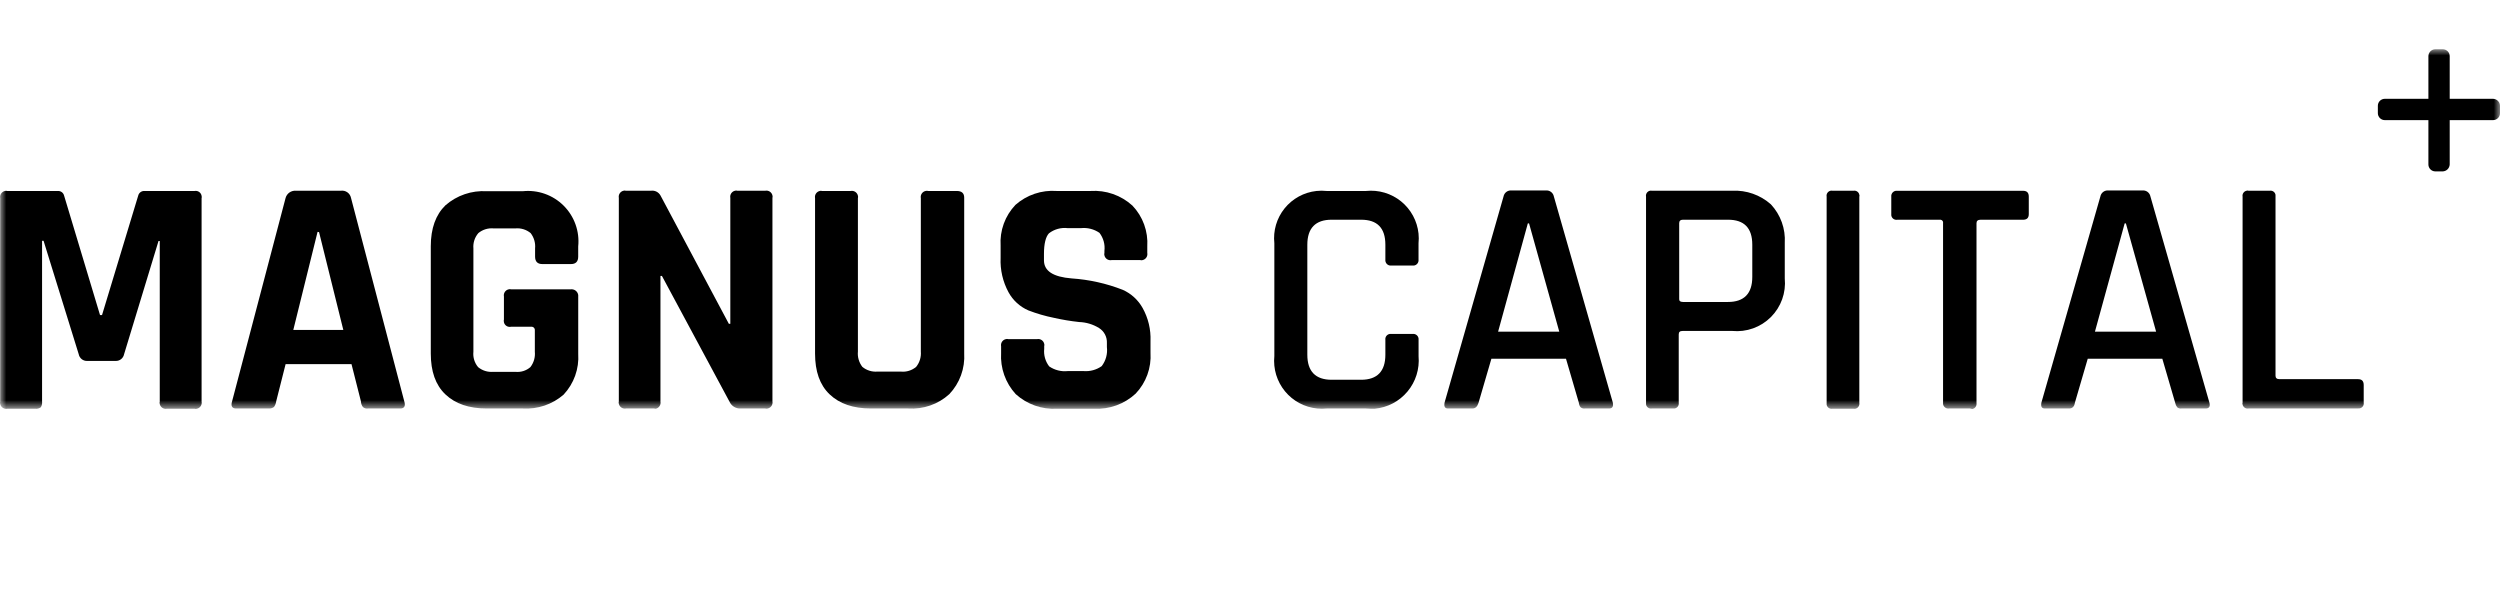 <svg width="203" height="48" viewBox="0 0 203 48" fill="none" xmlns="http://www.w3.org/2000/svg">
<mask id="mask0_2285_300" style="mask-type:luminance" maskUnits="userSpaceOnUse" x="0" y="4" width="203" height="30">
<path d="M203 4H0V33.21H203V4Z" fill="white"/>
</mask>
<g mask="url(#mask0_2285_300)">
<path d="M11.744 15.507H15.808C15.934 15.484 16.064 15.512 16.169 15.585C16.274 15.658 16.346 15.77 16.369 15.896V15.91C16.389 15.968 16.389 16.032 16.369 16.091V32.607C16.395 32.735 16.369 32.867 16.297 32.977C16.226 33.086 16.114 33.162 15.987 33.19C15.928 33.211 15.865 33.211 15.806 33.19H13.555C13.427 33.215 13.294 33.19 13.185 33.118C13.076 33.047 12.999 32.935 12.972 32.808C12.951 32.743 12.951 32.672 12.972 32.607V19.571H12.871L10.075 28.765C10.044 28.922 9.958 29.063 9.833 29.163C9.708 29.262 9.551 29.314 9.391 29.308H7.057C6.9 29.309 6.748 29.256 6.627 29.156C6.505 29.057 6.423 28.919 6.393 28.765L3.537 19.551H3.416V32.607C3.434 32.768 3.398 32.931 3.315 33.07C3.182 33.168 3.017 33.211 2.853 33.19H0.599C0.471 33.215 0.339 33.19 0.23 33.118C0.121 33.047 0.044 32.935 0.016 32.808C-0.004 32.743 -0.004 32.672 0.016 32.607V16.091C-0.009 15.963 0.017 15.83 0.088 15.721C0.16 15.612 0.271 15.535 0.398 15.507C0.457 15.487 0.521 15.487 0.579 15.507H4.683C4.802 15.498 4.92 15.531 5.016 15.601C5.112 15.671 5.179 15.774 5.206 15.889L8.123 25.586H8.284L11.221 15.889C11.248 15.774 11.316 15.671 11.412 15.601C11.508 15.531 11.626 15.498 11.744 15.507Z" fill="black"/>
<path d="M21.803 33.17H19.168C18.846 33.17 18.725 32.969 18.846 32.587L23.191 16.07C23.241 15.894 23.351 15.739 23.5 15.633C23.651 15.527 23.832 15.475 24.016 15.487H27.677C27.863 15.461 28.052 15.507 28.206 15.615C28.359 15.723 28.465 15.886 28.502 16.07L32.827 32.587C32.948 32.969 32.827 33.17 32.505 33.17H29.87C29.798 33.181 29.725 33.176 29.655 33.155C29.586 33.134 29.522 33.098 29.468 33.049C29.367 32.916 29.311 32.754 29.307 32.587L28.542 29.569H23.191L22.427 32.587C22.406 32.754 22.344 32.913 22.246 33.049C22.117 33.142 21.96 33.184 21.803 33.17ZM25.786 18.826L23.815 26.793H27.878L25.907 18.847L25.786 18.826Z" fill="black"/>
<path d="M42.444 33.17H39.526C38.078 33.17 36.972 32.788 36.167 32.024C35.362 31.259 34.98 30.153 34.98 28.704V19.994C34.98 18.545 35.382 17.439 36.167 16.674C37.092 15.864 38.299 15.452 39.526 15.527H42.444C43.049 15.463 43.662 15.534 44.237 15.737C44.811 15.939 45.334 16.267 45.765 16.697C46.197 17.127 46.528 17.648 46.732 18.221C46.937 18.795 47.012 19.407 46.95 20.014V20.838C46.95 21.241 46.749 21.442 46.366 21.442H44.033C43.651 21.442 43.449 21.241 43.449 20.838V20.174C43.492 19.728 43.362 19.282 43.087 18.927C42.744 18.644 42.303 18.507 41.86 18.545H40.07C39.626 18.507 39.186 18.644 38.843 18.927C38.695 19.098 38.584 19.296 38.515 19.51C38.446 19.724 38.42 19.95 38.44 20.174V28.563C38.416 28.786 38.438 29.012 38.504 29.226C38.569 29.441 38.678 29.639 38.822 29.811C39.166 30.094 39.606 30.231 40.05 30.193H41.84C42.06 30.217 42.282 30.195 42.493 30.13C42.705 30.064 42.9 29.955 43.067 29.811C43.342 29.456 43.472 29.01 43.429 28.563V26.833C43.439 26.764 43.421 26.694 43.38 26.638C43.338 26.581 43.277 26.544 43.208 26.532H41.498C41.436 26.546 41.372 26.548 41.309 26.537C41.247 26.527 41.187 26.504 41.133 26.471C41.079 26.437 41.033 26.393 40.996 26.341C40.959 26.29 40.933 26.231 40.919 26.169C40.919 26.169 40.919 26.155 40.919 26.149C40.898 26.084 40.898 26.014 40.919 25.948V24.077C40.894 23.949 40.919 23.817 40.991 23.708C41.062 23.599 41.173 23.522 41.301 23.494C41.366 23.474 41.437 23.474 41.502 23.494H46.33C46.401 23.483 46.474 23.487 46.544 23.505C46.614 23.522 46.679 23.553 46.737 23.596C46.795 23.639 46.843 23.693 46.88 23.755C46.917 23.817 46.941 23.885 46.952 23.957C46.952 23.957 46.952 23.969 46.952 23.977V28.724C46.992 29.329 46.907 29.936 46.703 30.507C46.499 31.078 46.179 31.601 45.765 32.044C44.849 32.841 43.656 33.245 42.444 33.17Z" fill="black"/>
<path d="M53.106 33.17H50.832C50.704 33.195 50.572 33.169 50.463 33.098C50.354 33.026 50.277 32.915 50.249 32.788C50.229 32.722 50.229 32.652 50.249 32.587V16.07C50.224 15.943 50.25 15.81 50.321 15.701C50.393 15.592 50.504 15.515 50.631 15.487C50.69 15.467 50.754 15.467 50.812 15.487H52.864C53.015 15.467 53.169 15.492 53.305 15.56C53.441 15.629 53.554 15.736 53.629 15.869L59.181 26.29H59.302V16.07C59.277 15.943 59.303 15.81 59.374 15.701C59.445 15.592 59.557 15.515 59.684 15.487C59.743 15.467 59.806 15.467 59.865 15.487H62.138C62.266 15.462 62.399 15.488 62.508 15.559C62.617 15.631 62.694 15.742 62.722 15.869C62.742 15.935 62.742 16.005 62.722 16.07V32.587C62.747 32.715 62.721 32.847 62.649 32.956C62.578 33.065 62.467 33.142 62.339 33.17C62.274 33.19 62.204 33.19 62.138 33.17H60.127C59.942 33.178 59.759 33.13 59.601 33.034C59.443 32.937 59.318 32.795 59.241 32.627L53.749 22.407H53.629V32.607C53.654 32.735 53.628 32.867 53.556 32.976C53.485 33.086 53.374 33.162 53.246 33.19C53.199 33.19 53.151 33.183 53.106 33.17Z" fill="black"/>
<path d="M75.376 15.507H77.689C78.091 15.507 78.293 15.688 78.293 16.05V28.684C78.33 29.291 78.242 29.898 78.034 30.47C77.827 31.041 77.504 31.563 77.085 32.004C76.636 32.412 76.108 32.727 75.534 32.927C74.961 33.127 74.352 33.21 73.746 33.17H70.728C69.28 33.17 68.174 32.788 67.369 32.024C66.564 31.259 66.182 30.153 66.182 28.704V16.091C66.157 15.963 66.183 15.83 66.254 15.721C66.326 15.612 66.437 15.535 66.564 15.507C66.623 15.487 66.686 15.487 66.745 15.507H69.079C69.207 15.482 69.339 15.508 69.448 15.579C69.557 15.651 69.634 15.762 69.662 15.889C69.682 15.955 69.682 16.025 69.662 16.091V28.543C69.619 28.99 69.749 29.436 70.024 29.791C70.368 30.074 70.808 30.211 71.251 30.173H73.142C73.365 30.197 73.591 30.175 73.805 30.109C74.019 30.044 74.218 29.935 74.39 29.791C74.673 29.44 74.81 28.993 74.772 28.543V16.091C74.747 15.963 74.773 15.83 74.844 15.721C74.916 15.612 75.027 15.535 75.154 15.507C75.227 15.487 75.303 15.487 75.376 15.507Z" fill="black"/>
<path d="M81.29 28.664V28.121C81.265 27.993 81.291 27.86 81.362 27.751C81.434 27.642 81.545 27.565 81.672 27.537C81.738 27.517 81.808 27.517 81.873 27.537H84.207C84.335 27.512 84.468 27.538 84.577 27.609C84.686 27.681 84.762 27.792 84.79 27.919C84.811 27.978 84.811 28.042 84.79 28.101V28.322C84.736 28.832 84.88 29.343 85.193 29.75C85.634 30.054 86.169 30.189 86.701 30.132H87.989C88.511 30.174 89.03 30.032 89.458 29.73C89.795 29.289 89.947 28.733 89.88 28.181V27.859C89.892 27.616 89.839 27.373 89.726 27.158C89.612 26.942 89.444 26.76 89.236 26.632C88.751 26.334 88.196 26.167 87.627 26.149C86.937 26.075 86.252 25.96 85.575 25.807C84.868 25.665 84.175 25.463 83.503 25.204C82.818 24.906 82.252 24.39 81.894 23.735C81.428 22.879 81.206 21.912 81.25 20.939V19.953C81.211 19.346 81.298 18.738 81.505 18.167C81.713 17.595 82.037 17.073 82.457 16.634C82.91 16.233 83.44 15.927 84.013 15.734C84.586 15.54 85.193 15.463 85.796 15.507H88.552C89.17 15.466 89.789 15.55 90.373 15.754C90.957 15.958 91.494 16.278 91.952 16.694C92.372 17.134 92.696 17.656 92.904 18.227C93.111 18.798 93.198 19.407 93.159 20.013V20.536C93.184 20.664 93.158 20.797 93.087 20.906C93.016 21.015 92.904 21.092 92.777 21.12C92.718 21.14 92.655 21.14 92.596 21.12H90.262C90.134 21.145 90.002 21.119 89.893 21.047C89.784 20.976 89.707 20.865 89.679 20.738C89.659 20.672 89.659 20.602 89.679 20.536V20.375C89.742 19.852 89.598 19.325 89.276 18.907C88.835 18.603 88.3 18.468 87.768 18.525H86.701C86.156 18.46 85.607 18.611 85.173 18.947C84.911 19.229 84.77 19.792 84.77 20.617V21.14C84.77 22.005 85.515 22.488 87.023 22.608C88.444 22.703 89.842 23.015 91.168 23.534C91.848 23.837 92.412 24.352 92.777 25.002C93.237 25.824 93.46 26.757 93.421 27.698V28.644C93.46 29.25 93.373 29.858 93.165 30.43C92.957 31.001 92.633 31.523 92.214 31.963C91.761 32.383 91.228 32.708 90.648 32.918C90.067 33.129 89.451 33.221 88.834 33.19H85.837C85.226 33.225 84.614 33.138 84.037 32.934C83.461 32.73 82.93 32.414 82.477 32.003C82.065 31.555 81.748 31.028 81.544 30.454C81.34 29.88 81.254 29.271 81.29 28.664Z" fill="black"/>
<path d="M110.923 33.17H107.724C107.217 33.221 106.705 33.171 106.217 33.024C105.729 32.877 105.275 32.635 104.881 32.312C104.487 31.989 104.16 31.592 103.919 31.142C103.678 30.693 103.528 30.201 103.477 29.694C103.45 29.432 103.45 29.168 103.477 28.905V19.752C103.368 18.736 103.667 17.717 104.308 16.921C104.95 16.125 105.881 15.617 106.897 15.507C107.172 15.477 107.448 15.477 107.722 15.507H110.921C111.428 15.454 111.94 15.501 112.429 15.646C112.917 15.791 113.373 16.031 113.769 16.352C114.165 16.673 114.493 17.069 114.736 17.517C114.979 17.965 115.131 18.456 115.184 18.963C115.211 19.226 115.211 19.49 115.184 19.752V21.08C115.197 21.194 115.166 21.308 115.095 21.399C115.025 21.489 114.921 21.548 114.808 21.563H112.975C112.91 21.57 112.843 21.563 112.781 21.542C112.719 21.52 112.663 21.485 112.616 21.438C112.57 21.392 112.534 21.335 112.513 21.273C112.491 21.211 112.484 21.145 112.492 21.08V19.873C112.492 18.505 111.828 17.841 110.521 17.841H108.127C106.819 17.841 106.155 18.525 106.155 19.873V28.805C106.155 30.153 106.819 30.837 108.127 30.837H110.521C111.828 30.837 112.492 30.153 112.492 28.805V27.598C112.484 27.542 112.487 27.486 112.501 27.431C112.515 27.377 112.539 27.326 112.573 27.281C112.607 27.236 112.649 27.199 112.697 27.17C112.745 27.142 112.799 27.123 112.854 27.115C112.894 27.109 112.935 27.109 112.975 27.115H114.705C114.761 27.108 114.819 27.112 114.873 27.127C114.928 27.142 114.98 27.168 115.024 27.203C115.069 27.238 115.107 27.281 115.135 27.331C115.163 27.38 115.181 27.435 115.188 27.491V28.925C115.278 29.963 114.955 30.994 114.287 31.793C113.62 32.592 112.664 33.094 111.627 33.19C111.406 33.19 111.164 33.19 110.923 33.17Z" fill="black"/>
<path d="M119.553 33.17H117.582C117.32 33.17 117.24 33.009 117.3 32.687L122.088 15.95C122.117 15.8 122.202 15.668 122.325 15.578C122.448 15.489 122.601 15.449 122.752 15.467H125.508C125.659 15.449 125.811 15.489 125.935 15.578C126.058 15.668 126.142 15.8 126.172 15.95L130.96 32.687C131.02 32.989 130.94 33.17 130.658 33.17H128.686C128.626 33.178 128.564 33.173 128.505 33.156C128.446 33.139 128.391 33.109 128.344 33.07C128.26 32.967 128.211 32.84 128.204 32.708L127.158 29.127H121.102L120.056 32.708C119.956 33.009 119.815 33.17 119.553 33.17ZM124.059 18.142L121.645 26.934H126.614L124.16 18.142H124.059Z" fill="black"/>
<path d="M135.848 33.17H134.118C134.013 33.187 133.905 33.161 133.819 33.099C133.732 33.036 133.674 32.941 133.658 32.836V15.97C133.637 15.863 133.66 15.753 133.72 15.663C133.78 15.572 133.873 15.509 133.979 15.487C134.02 15.487 134.08 15.467 134.12 15.487H140.658C141.809 15.43 142.936 15.828 143.797 16.593C144.188 17.013 144.489 17.507 144.683 18.047C144.876 18.586 144.958 19.16 144.923 19.732V22.608C144.978 23.182 144.906 23.761 144.711 24.304C144.516 24.846 144.204 25.339 143.796 25.747C143.389 26.154 142.896 26.466 142.354 26.661C141.811 26.856 141.232 26.928 140.658 26.873H136.635C136.414 26.873 136.313 26.954 136.313 27.155V32.707C136.33 32.813 136.304 32.92 136.241 33.007C136.179 33.093 136.084 33.151 135.979 33.168H135.85L135.848 33.17ZM136.653 24.52H140.314C141.622 24.52 142.286 23.836 142.286 22.488V19.872C142.286 18.505 141.622 17.841 140.314 17.841H136.653C136.452 17.841 136.351 17.941 136.351 18.122V24.258C136.331 24.419 136.432 24.52 136.653 24.52Z" fill="black"/>
<path d="M150.977 15.97V32.707C150.997 32.814 150.974 32.924 150.914 33.014C150.854 33.105 150.761 33.168 150.655 33.19C150.614 33.19 150.554 33.21 150.514 33.19H148.784C148.678 33.207 148.571 33.181 148.484 33.119C148.398 33.056 148.34 32.962 148.323 32.856V15.97C148.302 15.863 148.324 15.753 148.385 15.662C148.445 15.572 148.538 15.509 148.645 15.487C148.685 15.487 148.745 15.467 148.786 15.487H150.516C150.621 15.47 150.729 15.496 150.815 15.559C150.902 15.621 150.96 15.716 150.977 15.821C150.988 15.844 150.994 15.87 150.994 15.895C150.994 15.921 150.988 15.947 150.977 15.97Z" fill="black"/>
<path d="M159.969 33.17H158.259C158.204 33.178 158.147 33.175 158.093 33.161C158.038 33.147 157.987 33.123 157.943 33.089C157.898 33.056 157.86 33.013 157.831 32.965C157.803 32.917 157.784 32.864 157.776 32.808C157.77 32.768 157.77 32.727 157.776 32.687V18.122C157.783 18.092 157.783 18.061 157.777 18.03C157.772 18 157.76 17.971 157.743 17.945C157.726 17.919 157.704 17.897 157.678 17.88C157.652 17.863 157.623 17.851 157.593 17.845H157.575H154.054C153.99 17.855 153.925 17.851 153.863 17.831C153.801 17.812 153.744 17.779 153.698 17.734C153.651 17.689 153.615 17.634 153.593 17.573C153.571 17.512 153.564 17.447 153.572 17.382V15.974C153.564 15.909 153.571 15.842 153.593 15.78C153.614 15.718 153.649 15.662 153.696 15.615C153.742 15.569 153.799 15.534 153.861 15.512C153.923 15.491 153.989 15.483 154.054 15.491H164.254C164.596 15.491 164.737 15.652 164.737 15.974V17.382C164.737 17.704 164.576 17.845 164.254 17.845H160.794C160.593 17.845 160.492 17.945 160.492 18.126V32.732C160.509 32.841 160.482 32.952 160.418 33.042C160.355 33.132 160.258 33.194 160.15 33.214C160.07 33.19 160.029 33.19 159.969 33.17Z" fill="black"/>
<path d="M168.016 33.17H166.044C165.783 33.17 165.702 33.009 165.763 32.687L170.551 15.95C170.58 15.8 170.665 15.668 170.788 15.578C170.911 15.489 171.063 15.449 171.215 15.467H173.95C174.102 15.449 174.254 15.489 174.377 15.578C174.5 15.668 174.585 15.8 174.614 15.95L179.402 32.687C179.483 32.989 179.402 33.17 179.101 33.17H177.129C177.068 33.178 177.006 33.173 176.947 33.156C176.889 33.139 176.834 33.109 176.787 33.07C176.705 32.964 176.65 32.839 176.626 32.708L175.58 29.127H169.525L168.479 32.708C168.438 33.009 168.277 33.17 168.016 33.17ZM172.522 18.142L170.108 26.934H175.077L172.623 18.142H172.522Z" fill="black"/>
<path d="M191.493 33.17H182.581C182.474 33.19 182.364 33.168 182.274 33.108C182.183 33.048 182.12 32.955 182.098 32.848C182.078 32.797 182.078 32.739 182.098 32.687V15.97C182.078 15.863 182.1 15.753 182.16 15.663C182.221 15.572 182.314 15.509 182.42 15.487C182.472 15.467 182.529 15.467 182.581 15.487H184.311C184.416 15.47 184.524 15.496 184.61 15.559C184.697 15.621 184.755 15.716 184.772 15.821V30.507C184.772 30.688 184.872 30.788 185.093 30.788H191.471C191.793 30.788 191.933 30.949 191.933 31.271V32.7C191.95 32.805 191.924 32.913 191.862 32.999C191.799 33.085 191.705 33.143 191.599 33.16H191.491L191.493 33.17Z" fill="black"/>
<path d="M198.353 13.918H197.749C197.6 13.918 197.457 13.858 197.351 13.753C197.245 13.647 197.186 13.504 197.186 13.355V4.563C197.186 4.414 197.245 4.271 197.351 4.165C197.457 4.059 197.6 4 197.749 4H198.353C198.502 4 198.645 4.059 198.751 4.165C198.857 4.271 198.916 4.414 198.916 4.563V13.355C198.91 13.502 198.848 13.642 198.744 13.746C198.64 13.85 198.5 13.911 198.353 13.918Z" fill="black"/>
<path d="M203 8.587V9.19C203 9.34 202.941 9.483 202.835 9.589C202.729 9.694 202.586 9.754 202.437 9.754H193.645C193.496 9.754 193.353 9.694 193.247 9.589C193.141 9.483 193.082 9.34 193.082 9.19V8.587C193.082 8.437 193.141 8.294 193.247 8.188C193.353 8.083 193.496 8.023 193.645 8.023H202.437C202.585 8.027 202.727 8.087 202.832 8.192C202.937 8.297 202.997 8.438 203 8.587Z" fill="black"/>
</g>
</svg>
